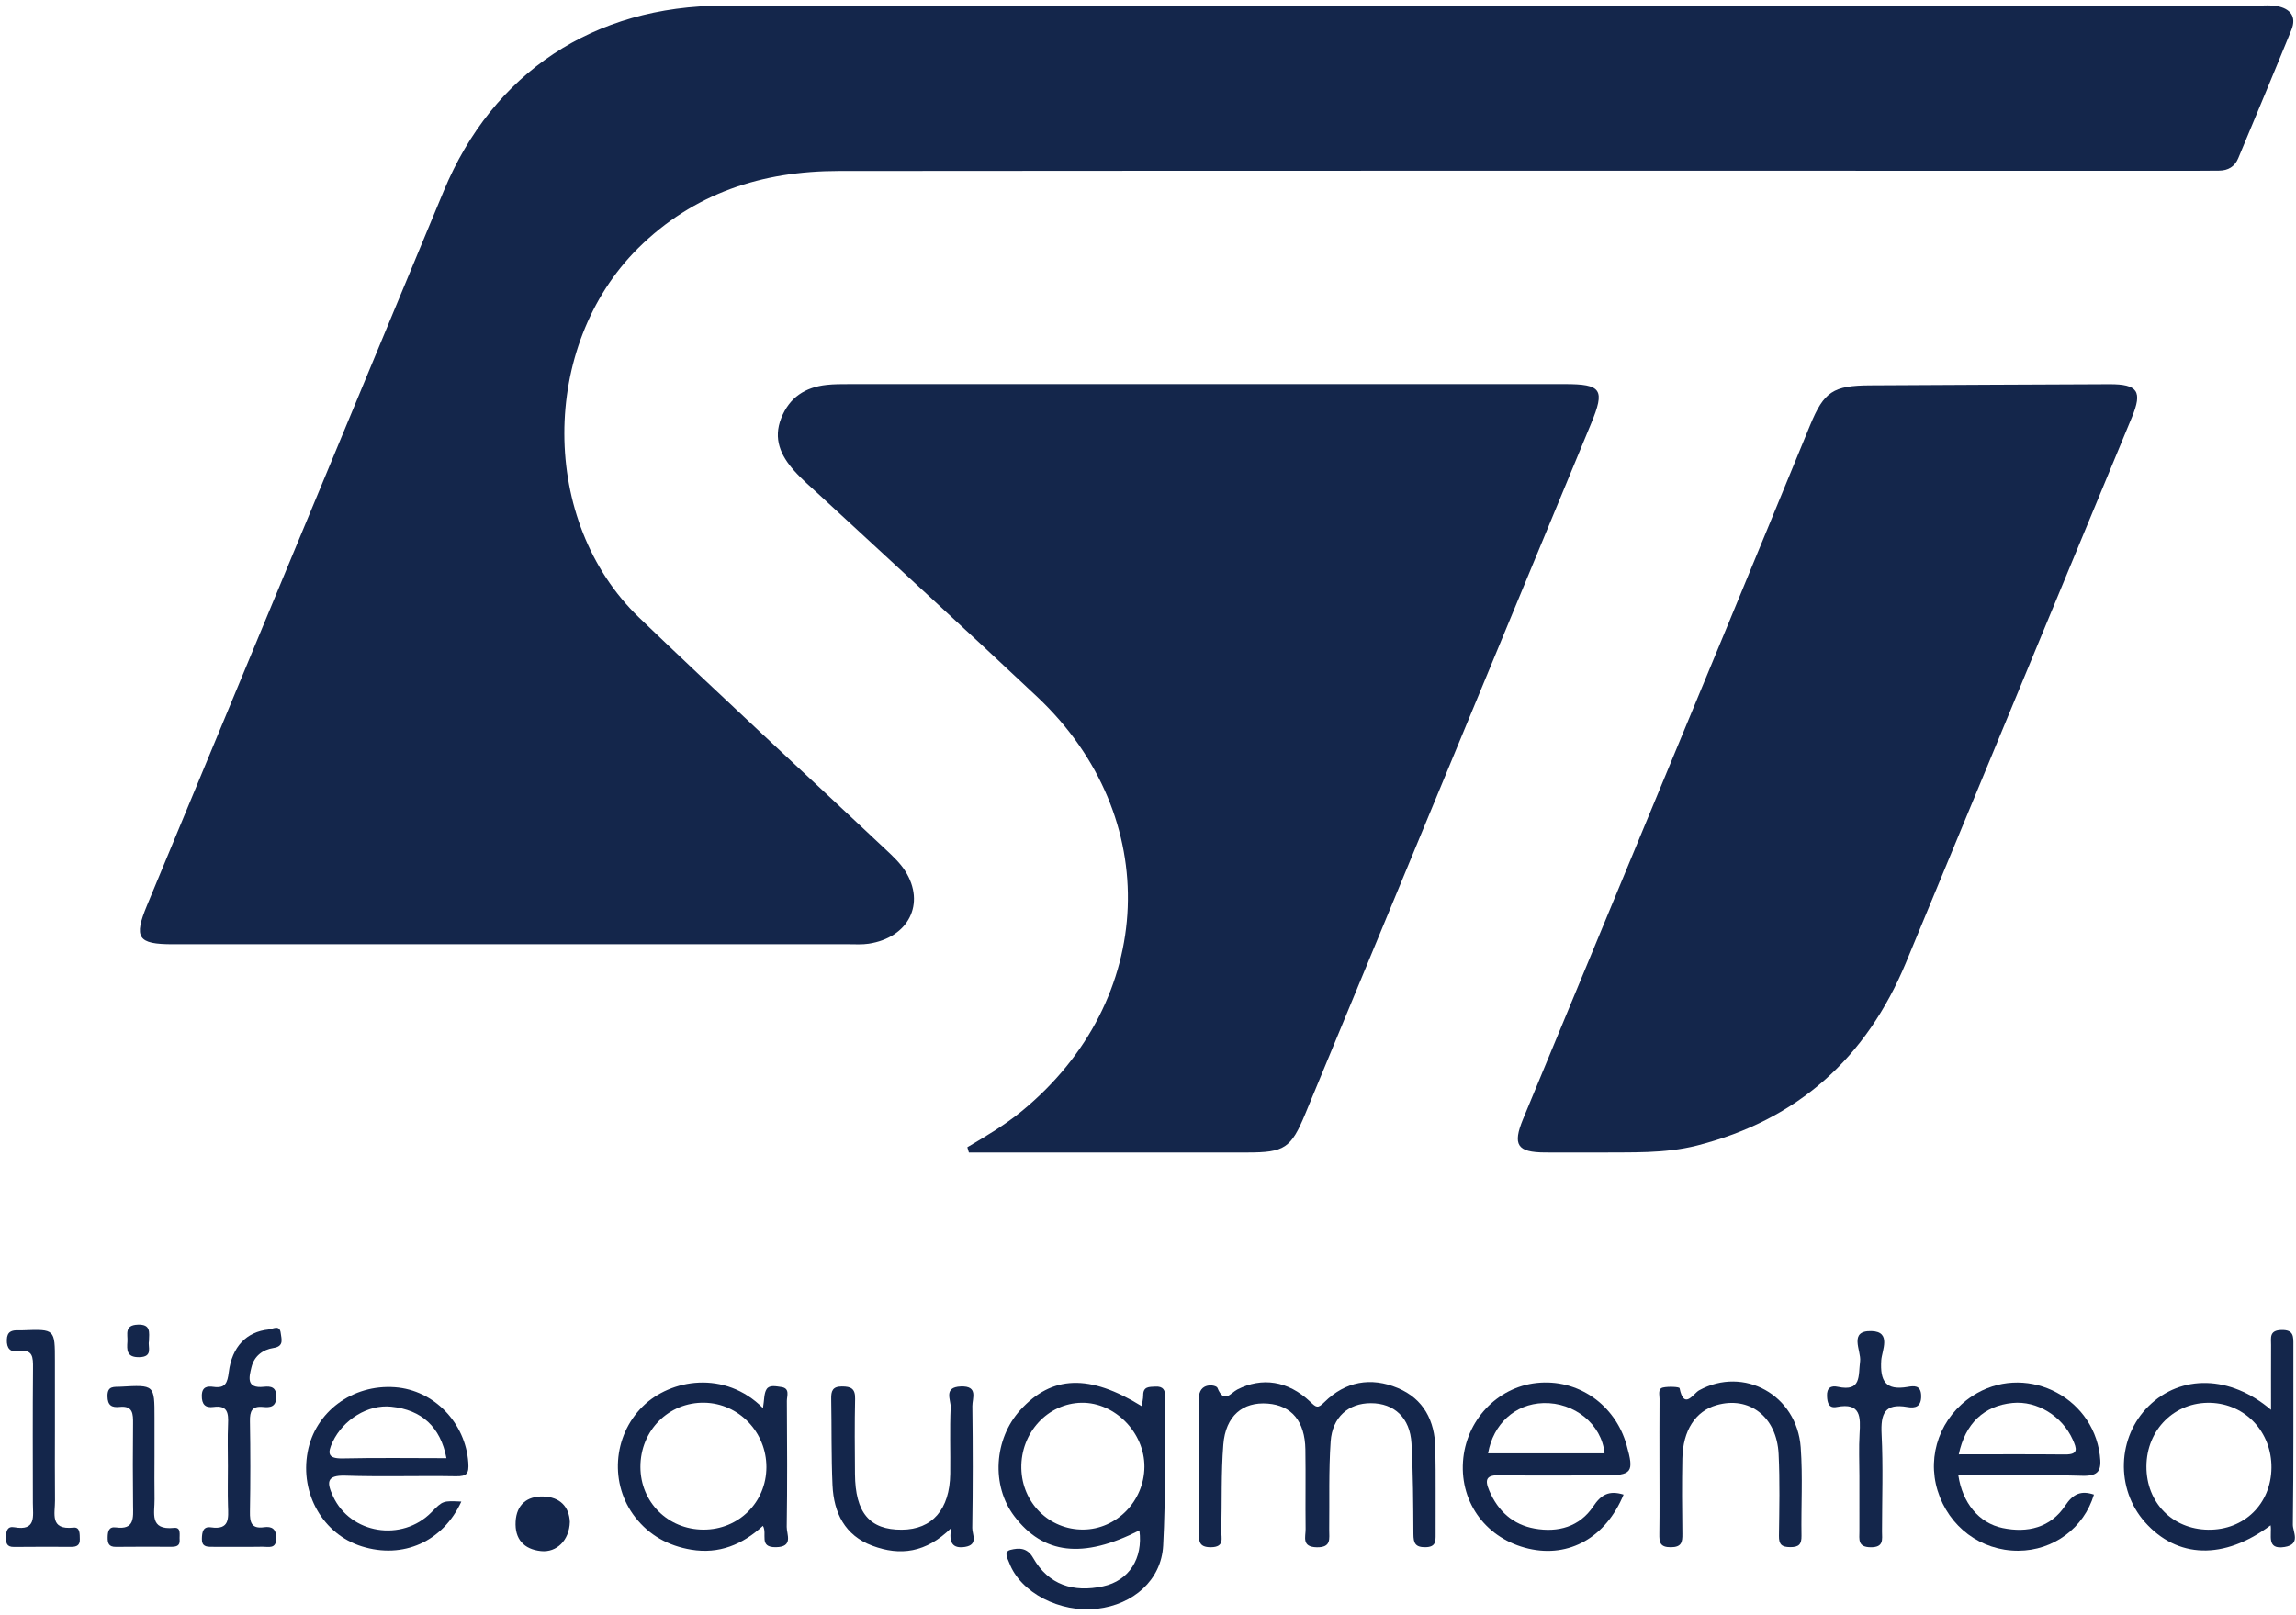 <svg width="378" height="266" viewBox="0 0 378 266" fill="none" xmlns="http://www.w3.org/2000/svg">
<path fill-rule="evenodd" clip-rule="evenodd" d="M244.272 0.923C286.713 0.923 329.153 0.923 371.594 0.925C372.688 0.925 373.809 0.807 374.869 1.007C377.031 1.414 378.148 2.706 377.24 4.934C374.369 11.992 371.423 19.02 368.492 26.055C367.918 27.435 366.828 28.086 365.346 28.098C364.13 28.108 362.914 28.122 361.7 28.122C287.154 28.123 212.61 28.089 138.065 28.157C125.503 28.169 114.205 31.782 105.031 40.901C88.871 56.963 88.805 85.936 105.219 101.705C118.633 114.593 132.322 127.194 145.869 139.943C147.012 141.019 148.201 142.131 149.029 143.44C152.428 148.809 149.581 154.417 143.005 155.411C141.932 155.573 140.82 155.497 139.727 155.497C102.637 155.5 65.547 155.501 28.456 155.498C22.66 155.498 21.983 154.45 24.211 149.083C40.494 109.873 56.758 70.654 73.053 31.449C81.155 11.956 97.727 0.953 119.139 0.933C160.85 0.896 202.561 0.923 244.272 0.923Z" fill="#14264B"/>
<path fill-rule="evenodd" clip-rule="evenodd" d="M159.255 188.923C162.345 187.099 165.419 185.277 168.205 182.991C190.445 164.76 191.66 134.452 170.772 114.768C158.918 103.596 146.887 92.612 134.94 81.538C133.514 80.216 132.017 78.951 130.732 77.5C128.538 75.025 127.262 72.268 128.62 68.852C129.979 65.432 132.573 63.767 136.098 63.384C137.302 63.253 138.524 63.255 139.739 63.255C179.013 63.249 218.288 63.249 257.563 63.251C263.704 63.251 264.278 64.129 261.934 69.791C246.25 107.674 230.573 145.559 214.889 183.442C212.55 189.093 211.476 189.793 205.347 189.793C191.242 189.793 177.137 189.793 163.032 189.793C161.859 189.793 160.686 189.793 159.513 189.793C159.427 189.503 159.341 189.213 159.255 188.923Z" fill="#14264B"/>
<path fill-rule="evenodd" clip-rule="evenodd" d="M263.101 189.797C260.184 189.794 257.268 189.808 254.352 189.79C249.78 189.763 248.981 188.553 250.764 184.247C262.044 156.999 273.346 129.761 284.626 102.513C289.11 91.681 293.555 80.833 298.02 69.994C300.29 64.486 301.811 63.489 307.899 63.46C321.022 63.398 334.145 63.313 347.268 63.271C351.969 63.256 352.752 64.441 350.979 68.727C338.588 98.653 326.196 128.579 313.796 158.501C307.288 174.207 295.988 184.425 279.387 188.647C274.009 190.013 268.552 189.737 263.101 189.797Z" fill="#14264B"/>
<path fill-rule="evenodd" clip-rule="evenodd" d="M187.964 231.569C188.057 230.928 188.214 230.35 188.212 229.775C188.204 228.312 189.191 228.405 190.199 228.348C191.521 228.274 191.857 228.932 191.842 230.111C191.739 238.25 191.932 246.403 191.498 254.523C191.193 260.233 186.585 264.239 180.644 264.932C174.503 265.649 167.983 262.272 166.156 257.366C165.899 256.676 165.156 255.528 166.368 255.232C167.7 254.908 169.096 254.82 170.075 256.539C172.634 261.031 176.739 262.288 181.592 261.239C185.893 260.31 188.199 256.634 187.586 252.029C178.306 256.743 171.765 255.994 166.975 249.671C163.18 244.66 163.621 236.998 167.98 232.201C173.186 226.47 179.368 226.246 187.964 231.569ZM178.34 251.891C183.827 251.849 188.368 247.197 188.412 241.571C188.457 235.943 183.568 230.941 178.09 231.009C172.506 231.08 168.024 235.945 168.146 241.804C168.263 247.503 172.742 251.934 178.34 251.891Z" fill="#14264B"/>
<path fill-rule="evenodd" clip-rule="evenodd" d="M197.416 241.28C197.416 237.634 197.495 233.986 197.391 230.343C197.31 227.537 200.219 228.027 200.433 228.553C201.53 231.253 202.605 229.394 203.698 228.832C207.739 226.758 212.035 227.363 215.704 230.838C216.723 231.803 216.94 231.999 218.054 230.896C221.488 227.498 225.692 226.725 230.125 228.584C234.394 230.375 236.215 233.982 236.306 238.46C236.402 243.196 236.329 247.938 236.353 252.677C236.359 253.848 236.365 254.764 234.696 254.796C232.994 254.828 232.707 254.105 232.698 252.632C232.67 247.658 232.654 242.679 232.381 237.715C232.147 233.479 229.544 231.077 225.686 231.078C222.023 231.078 219.348 233.35 219.071 237.389C218.74 242.227 218.894 247.098 218.835 251.953C218.819 253.362 219.243 254.849 216.804 254.811C214.246 254.77 214.965 253.09 214.949 251.807C214.894 247.433 214.983 243.057 214.91 238.684C214.835 234.055 212.645 231.456 208.729 231.145C204.603 230.816 201.78 233.164 201.404 237.879C201.028 242.589 201.189 247.341 201.067 252.073C201.036 253.255 201.677 254.787 199.349 254.802C197.213 254.817 197.4 253.593 197.409 252.214C197.43 248.572 197.415 244.925 197.416 241.28Z" fill="#14264B"/>
<path fill-rule="evenodd" clip-rule="evenodd" d="M373.821 251.186C366.122 256.942 358.427 256.661 353.116 250.653C348.271 245.172 348.554 236.638 353.751 231.545C359.061 226.341 367.156 226.432 373.891 232.177C373.891 228.355 373.88 224.919 373.897 221.483C373.903 220.322 373.564 219.089 375.57 219.026C377.674 218.959 377.571 220.124 377.568 221.543C377.547 231.387 377.615 241.231 377.484 251.073C377.466 252.27 378.859 254.321 376.125 254.762C373.042 255.258 374.077 252.76 373.821 251.186ZM373.958 241.729C374.021 235.838 369.667 231.189 363.929 231.018C358.022 230.842 353.398 235.432 353.374 241.495C353.351 247.447 357.645 251.842 363.559 251.915C369.475 251.988 373.897 247.659 373.958 241.729Z" fill="#14264B"/>
<path fill-rule="evenodd" clip-rule="evenodd" d="M267.297 246.133C264.395 253.181 258.354 256.574 251.68 255.039C244.809 253.459 240.394 247.614 240.858 240.713C241.311 233.956 246.436 228.47 252.963 227.754C259.734 227.012 265.904 231.269 267.795 237.984C269.065 242.491 268.703 242.969 264.027 242.971C258.318 242.972 252.607 243.036 246.9 242.938C244.726 242.901 244.388 243.621 245.189 245.495C246.63 248.873 249.087 251.09 252.658 251.727C256.494 252.412 260.054 251.441 262.295 248.09C263.585 246.161 264.871 245.387 267.297 246.133ZM264.16 239.335C263.705 234.533 259.181 230.915 254.094 231.062C249.395 231.198 245.835 234.523 244.987 239.335C251.381 239.335 257.762 239.335 264.16 239.335Z" fill="#14264B"/>
<path fill-rule="evenodd" clip-rule="evenodd" d="M322.41 242.972C323.091 247.491 325.78 250.817 329.69 251.634C333.792 252.49 337.592 251.586 339.999 247.958C341.321 245.964 342.639 245.437 344.733 246.131C343.083 251.645 338.071 255.353 332.286 255.375C326.126 255.4 320.827 251.45 318.993 245.466C317.191 239.591 319.493 233.32 324.706 229.903C333.106 224.395 344.433 229.68 345.702 239.617C346.016 242.069 345.614 243.115 342.804 243.034C336.02 242.841 329.228 242.972 322.41 242.972ZM322.483 239.506C328.344 239.506 334.154 239.467 339.963 239.526C342.229 239.548 341.916 238.584 341.236 237.066C339.511 233.215 335.382 230.642 331.323 231.043C326.655 231.502 323.544 234.403 322.483 239.506Z" fill="#14264B"/>
<path fill-rule="evenodd" clip-rule="evenodd" d="M125.609 231.884C125.844 230.501 125.763 229.47 126.207 228.774C126.684 228.027 127.782 228.305 128.597 228.411C130.118 228.608 129.541 229.883 129.546 230.71C129.593 237.624 129.628 244.54 129.522 251.453C129.503 252.684 130.682 254.753 127.745 254.797C124.826 254.84 126.395 252.58 125.603 251.278C122.265 254.349 118.395 255.973 113.775 255.197C110.037 254.568 106.92 252.866 104.574 249.858C100.353 244.447 100.871 236.505 105.801 231.622C110.393 227.073 119.356 225.603 125.609 231.884ZM115.793 251.9C121.606 251.926 126.167 247.407 126.177 241.609C126.187 235.846 121.62 231.101 115.965 231C110.084 230.895 105.421 235.58 105.434 241.582C105.447 247.381 109.957 251.873 115.793 251.9Z" fill="#14264B"/>
<path fill-rule="evenodd" clip-rule="evenodd" d="M75.951 247.282C72.915 253.906 66.347 256.776 59.569 254.663C53.192 252.674 49.358 245.99 50.649 239.109C51.891 232.492 58.026 227.941 65.018 228.45C71.481 228.92 76.648 234.353 77.099 240.856C77.224 242.663 76.877 243.142 75.064 243.11C68.997 243.005 62.921 243.213 56.859 243.012C53.624 242.906 53.83 244.238 54.83 246.412C57.678 252.606 66.167 253.992 71.039 249.037C72.904 247.14 72.904 247.14 75.951 247.282ZM73.499 240.136C72.517 234.981 69.438 232.173 64.401 231.652C60.581 231.256 56.515 233.764 54.769 237.446C53.85 239.385 53.996 240.231 56.46 240.176C62.124 240.05 67.792 240.136 73.499 240.136Z" fill="#14264B"/>
<path fill-rule="evenodd" clip-rule="evenodd" d="M156.618 251.625C152.442 255.753 148.168 256.251 143.624 254.557C139.086 252.867 137.263 249.127 137.059 244.578C136.848 239.847 136.936 235.103 136.846 230.366C136.821 229.087 137.054 228.323 138.606 228.325C140.094 228.328 140.818 228.664 140.781 230.343C140.689 234.475 140.726 238.611 140.759 242.743C140.81 249.149 143.178 251.943 148.468 251.914C153.476 251.887 156.364 248.583 156.442 242.701C156.49 239.055 156.343 235.401 156.511 231.762C156.568 230.54 155.265 228.437 158.188 228.324C161.102 228.213 160.066 230.28 160.082 231.568C160.165 238.254 160.172 244.942 160.067 251.628C160.051 252.678 161.108 254.393 158.876 254.749C156.877 255.067 156.131 254.096 156.618 251.625Z" fill="#14264B"/>
<path fill-rule="evenodd" clip-rule="evenodd" d="M273.202 241.288C273.202 237.645 273.188 234.004 273.215 230.362C273.22 229.694 272.906 228.698 273.778 228.5C274.678 228.296 276.469 228.379 276.516 228.61C277.262 232.279 278.776 229.486 279.737 228.958C287.069 224.931 295.826 229.695 296.458 238.341C296.811 243.171 296.508 248.048 296.588 252.902C296.61 254.304 296.185 254.789 294.742 254.785C293.322 254.781 292.858 254.346 292.878 252.921C292.939 248.43 293.04 243.931 292.821 239.449C292.522 233.307 287.986 229.85 282.598 231.4C279.139 232.394 277.063 235.548 276.973 240.205C276.895 244.331 276.919 248.46 276.976 252.586C276.996 253.988 276.836 254.794 275.067 254.802C273.266 254.811 273.163 253.957 273.184 252.578C273.239 248.815 273.202 245.051 273.202 241.288Z" fill="#14264B"/>
<path fill-rule="evenodd" clip-rule="evenodd" d="M37.522 241.436C37.522 239.133 37.446 236.827 37.546 234.528C37.623 232.747 37.504 231.372 35.143 231.699C33.789 231.887 33.202 231.262 33.226 229.822C33.25 228.347 34.161 228.251 35.149 228.392C37.122 228.672 37.448 227.71 37.667 225.964C38.193 221.763 40.602 219.311 44.222 218.943C44.891 218.875 46.055 218.079 46.217 219.531C46.321 220.473 46.829 221.713 45.033 221.985C43.26 222.256 41.852 223.322 41.406 225.138C41.006 226.768 40.484 228.701 43.433 228.379C44.629 228.247 45.523 228.434 45.487 230.067C45.451 231.722 44.444 231.812 43.318 231.698C41.467 231.51 41.124 232.407 41.151 234.043C41.236 239.012 41.238 243.985 41.151 248.954C41.121 250.693 41.369 251.801 43.476 251.506C44.741 251.329 45.481 251.762 45.484 253.292C45.488 255.165 44.208 254.705 43.234 254.722C40.446 254.769 37.657 254.738 34.869 254.736C33.972 254.736 33.21 254.673 33.238 253.415C33.262 252.323 33.414 251.331 34.741 251.526C37.852 251.983 37.601 249.996 37.538 247.984C37.47 245.803 37.522 243.618 37.522 241.436Z" fill="#14264B"/>
<path fill-rule="evenodd" clip-rule="evenodd" d="M9.045 235.449C9.045 239.337 9.015 243.224 9.057 247.112C9.08 249.219 8.124 251.995 12.094 251.568C13.232 251.446 13.115 252.662 13.143 253.503C13.177 254.474 12.61 254.742 11.773 254.742C8.614 254.739 5.456 254.712 2.297 254.755C1.071 254.771 0.981 254.078 0.987 253.134C0.993 252.169 1.195 251.299 2.341 251.507C6.03 252.176 5.419 249.661 5.416 247.526C5.404 240.115 5.374 232.704 5.438 225.294C5.453 223.538 5.448 222.145 3.061 222.515C1.704 222.725 1.084 222.077 1.127 220.635C1.169 219.261 1.947 219.043 3.035 219.078C3.278 219.085 3.521 219.084 3.764 219.074C9.043 218.873 9.043 218.873 9.043 224.151C9.045 227.916 9.045 231.682 9.045 235.449Z" fill="#14264B"/>
<path fill-rule="evenodd" clip-rule="evenodd" d="M306.119 243.058C306.119 240.752 306.009 238.44 306.148 236.141C306.314 233.378 306.395 230.927 302.398 231.701C301.098 231.954 300.84 231.058 300.791 229.918C300.728 228.528 301.459 228.144 302.566 228.381C306.482 229.22 305.92 226.63 306.238 224.166C306.457 222.462 304.258 219.09 308.125 219.204C311.461 219.302 309.813 222.441 309.718 224.016C309.51 227.456 310.432 229.018 314.069 228.395C315.053 228.227 316.252 228.038 316.289 229.852C316.325 231.669 315.331 231.942 314.012 231.708C310.254 231.041 309.611 232.858 309.775 236.173C310.041 241.5 309.849 246.851 309.845 252.192C309.843 253.485 310.201 254.826 307.988 254.808C305.8 254.79 306.121 253.475 306.121 252.162C306.12 249.127 306.119 246.093 306.119 243.058Z" fill="#14264B"/>
<path fill-rule="evenodd" clip-rule="evenodd" d="M25.438 239.975C25.438 242.279 25.406 244.583 25.447 246.885C25.488 249.131 24.506 252.038 28.677 251.613C29.889 251.489 29.513 252.81 29.579 253.584C29.666 254.618 28.966 254.732 28.178 254.731C25.147 254.728 22.115 254.701 19.086 254.743C17.898 254.761 17.709 254.135 17.727 253.152C17.744 252.194 17.909 251.376 19.086 251.537C22.181 251.962 21.934 249.935 21.91 247.91C21.856 243.425 21.866 238.938 21.908 234.453C21.924 232.865 21.908 231.455 19.7 231.691C18.423 231.828 17.714 231.468 17.697 229.934C17.677 228.165 18.769 228.426 19.855 228.366C25.438 228.053 25.438 228.043 25.438 233.429C25.438 235.611 25.438 237.793 25.438 239.975Z" fill="#14264B"/>
<path fill-rule="evenodd" clip-rule="evenodd" d="M93.816 250.646C93.729 253.662 91.635 255.7 89.076 255.436C86.247 255.145 84.73 253.467 84.888 250.577C85.039 247.815 86.738 246.391 89.383 246.444C92.238 246.502 93.723 248.196 93.816 250.646Z" fill="#14264B"/>
<path fill-rule="evenodd" clip-rule="evenodd" d="M24.523 220.883C24.306 221.806 25.279 223.466 22.909 223.502C20.826 223.533 20.883 222.312 20.979 220.931C21.061 219.736 20.428 218.229 22.683 218.145C24.877 218.063 24.558 219.399 24.523 220.883Z" fill="#14264B"/>
</svg>
